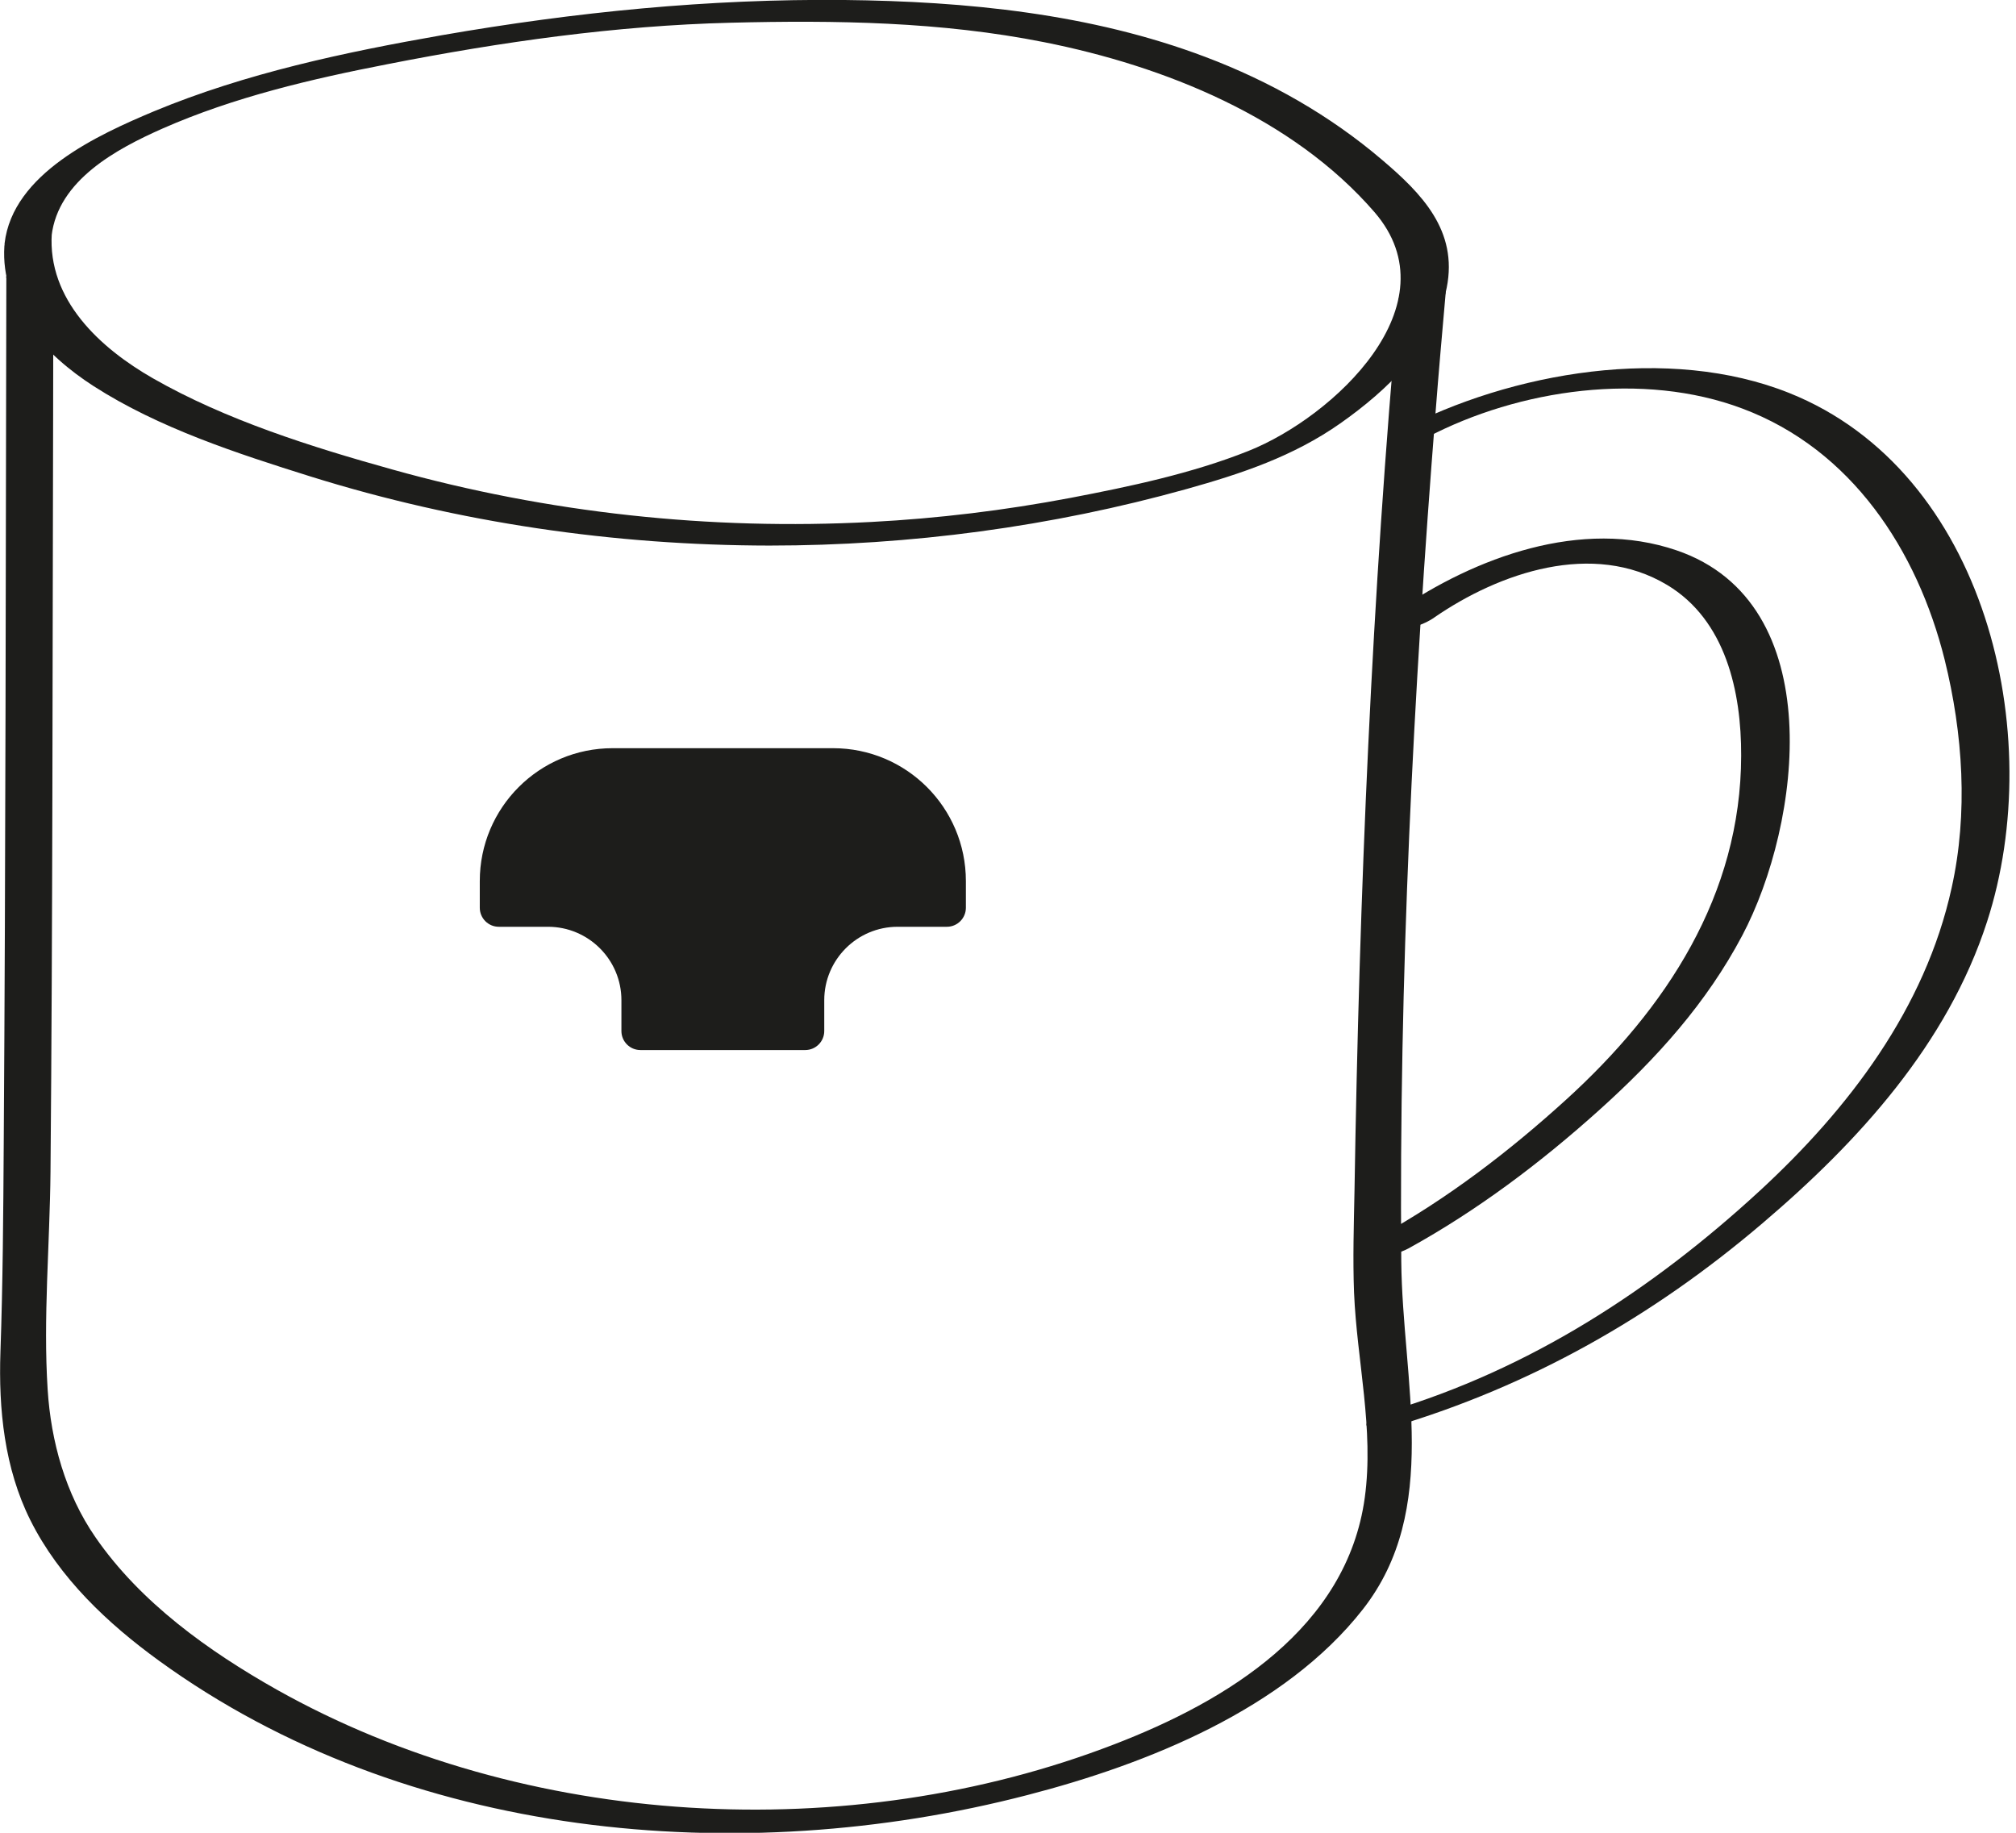 <svg xmlns="http://www.w3.org/2000/svg" width="165" height="150" viewBox="0 0 165 150" fill="none"><g clip-path="url(#clip0_1699_5300)"><path d="M40.824 75.85H44.849C48.158 75.85 50.86 78.533 50.86 81.861V84.383C50.86 85.242 51.557 85.939 52.416 85.939H65.904C66.763 85.939 67.461 85.242 67.461 84.383V81.861C67.461 78.551 70.144 75.85 73.472 75.85H77.497C78.355 75.85 79.053 75.152 79.053 74.293V72.111C79.053 66.1 74.187 61.234 68.176 61.234H50.144C44.133 61.234 39.268 66.1 39.268 72.111V74.293C39.268 75.152 39.965 75.85 40.824 75.85Z" fill="#1D1D1B"></path><path d="M4.222 19.302C4.758 14.74 9.553 12.182 13.309 10.518C19.159 7.942 25.51 6.457 31.771 5.241C40.984 3.434 50.411 2.092 59.803 1.86C68.372 1.645 77.012 1.77 85.456 3.452C95.277 5.402 105.778 9.606 112.486 17.352C119.052 24.937 109.105 34.15 102.182 36.905C97.567 38.747 92.469 39.821 87.603 40.751C82.218 41.77 76.78 42.432 71.306 42.719C58.121 43.416 44.83 41.985 32.111 38.425C25.51 36.583 18.497 34.382 12.522 30.965C8.175 28.479 3.882 24.525 4.239 19.105C4.293 18.372 0.429 18.872 0.358 20.142C0.036 25.151 3.721 29.069 7.674 31.609C12.987 35.026 19.427 37.119 25.42 38.998C37.567 42.79 50.268 44.633 62.969 44.651C74.49 44.651 86.046 43.112 97.138 40.017C101.61 38.765 105.85 37.352 109.696 34.651C113.542 31.949 117.477 28.21 118.408 23.541C119.338 18.872 116.35 15.831 113.13 13.094C108.855 9.445 103.935 6.654 98.676 4.668C89.284 1.109 79.087 0.107 69.087 -0.001C58.014 -0.108 47.102 0.983 36.172 2.88C28.211 4.275 20.107 5.992 12.612 9.105C8.014 11.037 1.037 14.203 0.375 19.928C0.25 21.073 4.114 20.339 4.222 19.302Z" fill="#1D1D1B"></path><path d="M0.519 22.755C0.466 46.386 0.466 70.018 0.305 93.667C0.269 99.32 0.233 104.991 0.036 110.644C-0.125 115.331 0.358 120.161 2.487 124.419C4.848 129.141 8.82 132.88 13.042 135.939C33.185 150.537 60.501 153.041 84.115 146.905C93.865 144.383 105.135 139.893 111.539 131.717C117.943 123.542 114.777 113.023 114.687 103.22C114.491 80.054 115.671 56.816 117.496 33.721C117.746 30.483 118.033 27.245 118.319 24.007C118.444 22.612 114.544 23.363 114.455 24.562C112.272 48.837 111.253 73.095 110.859 97.46C110.806 100.232 110.716 103.023 110.823 105.796C111.056 111.395 112.469 116.959 111.7 122.576C110.233 133.238 100.43 139.213 91.163 142.773C69.553 151.109 42.988 149.714 22.648 138.283C17.067 135.134 11.485 131.145 7.8 125.796C5.367 122.272 4.169 117.978 3.9 113.721C3.525 107.871 4.079 101.789 4.133 95.903C4.312 75.277 4.294 54.651 4.348 34.025C4.348 29.91 4.365 25.814 4.383 21.699C4.383 20.68 0.501 21.342 0.501 22.737H0.519V22.755Z" fill="#1D1D1B"></path><path d="M116.762 35.813C124.347 31.824 134.508 30.393 142.594 33.434C151.539 36.779 156.923 45.026 159.16 53.988C160.662 60.053 161.092 66.547 159.732 72.665C157.567 82.539 151.306 90.751 144.008 97.477C135.188 105.598 125.188 112.074 113.632 115.527C113.31 115.616 111.646 116.099 111.861 116.69C112.076 117.28 113.614 116.904 113.972 116.797C125.278 113.434 135.278 107.763 144.24 100.124C152.111 93.434 159.392 85.438 162.63 75.438C167.603 60.124 162.541 38.604 146.44 32.164C136.601 28.228 123.721 30.411 114.508 35.259C112.237 36.457 115.814 36.332 116.762 35.831V35.813Z" fill="#1D1D1B"></path><path d="M117.389 50.537C122.738 46.852 130.377 44.24 136.441 47.871C141.253 50.751 142.524 56.637 142.506 61.843C142.488 73.256 136.37 82.558 128.159 90.018C123.49 94.258 118.463 98.104 112.935 101.163C112.273 101.538 111.933 102.057 112.559 102.558C113.186 103.059 114.742 102.469 115.296 102.165C120.931 99.052 126.084 95.17 130.86 90.877C135.636 86.583 139.679 82.075 142.595 76.565C147.425 67.424 149.787 49.338 137.228 45.045C129.429 42.379 120.753 45.599 114.277 50.036C113.543 50.537 113.955 51.091 114.617 51.288C115.511 51.538 116.656 51.038 117.372 50.555L117.389 50.537Z" fill="#1D1D1B"></path></g><defs><clipPath id="clip0_1699_5300"><rect width="164.472" height="150" fill="white"></rect></clipPath></defs></svg>